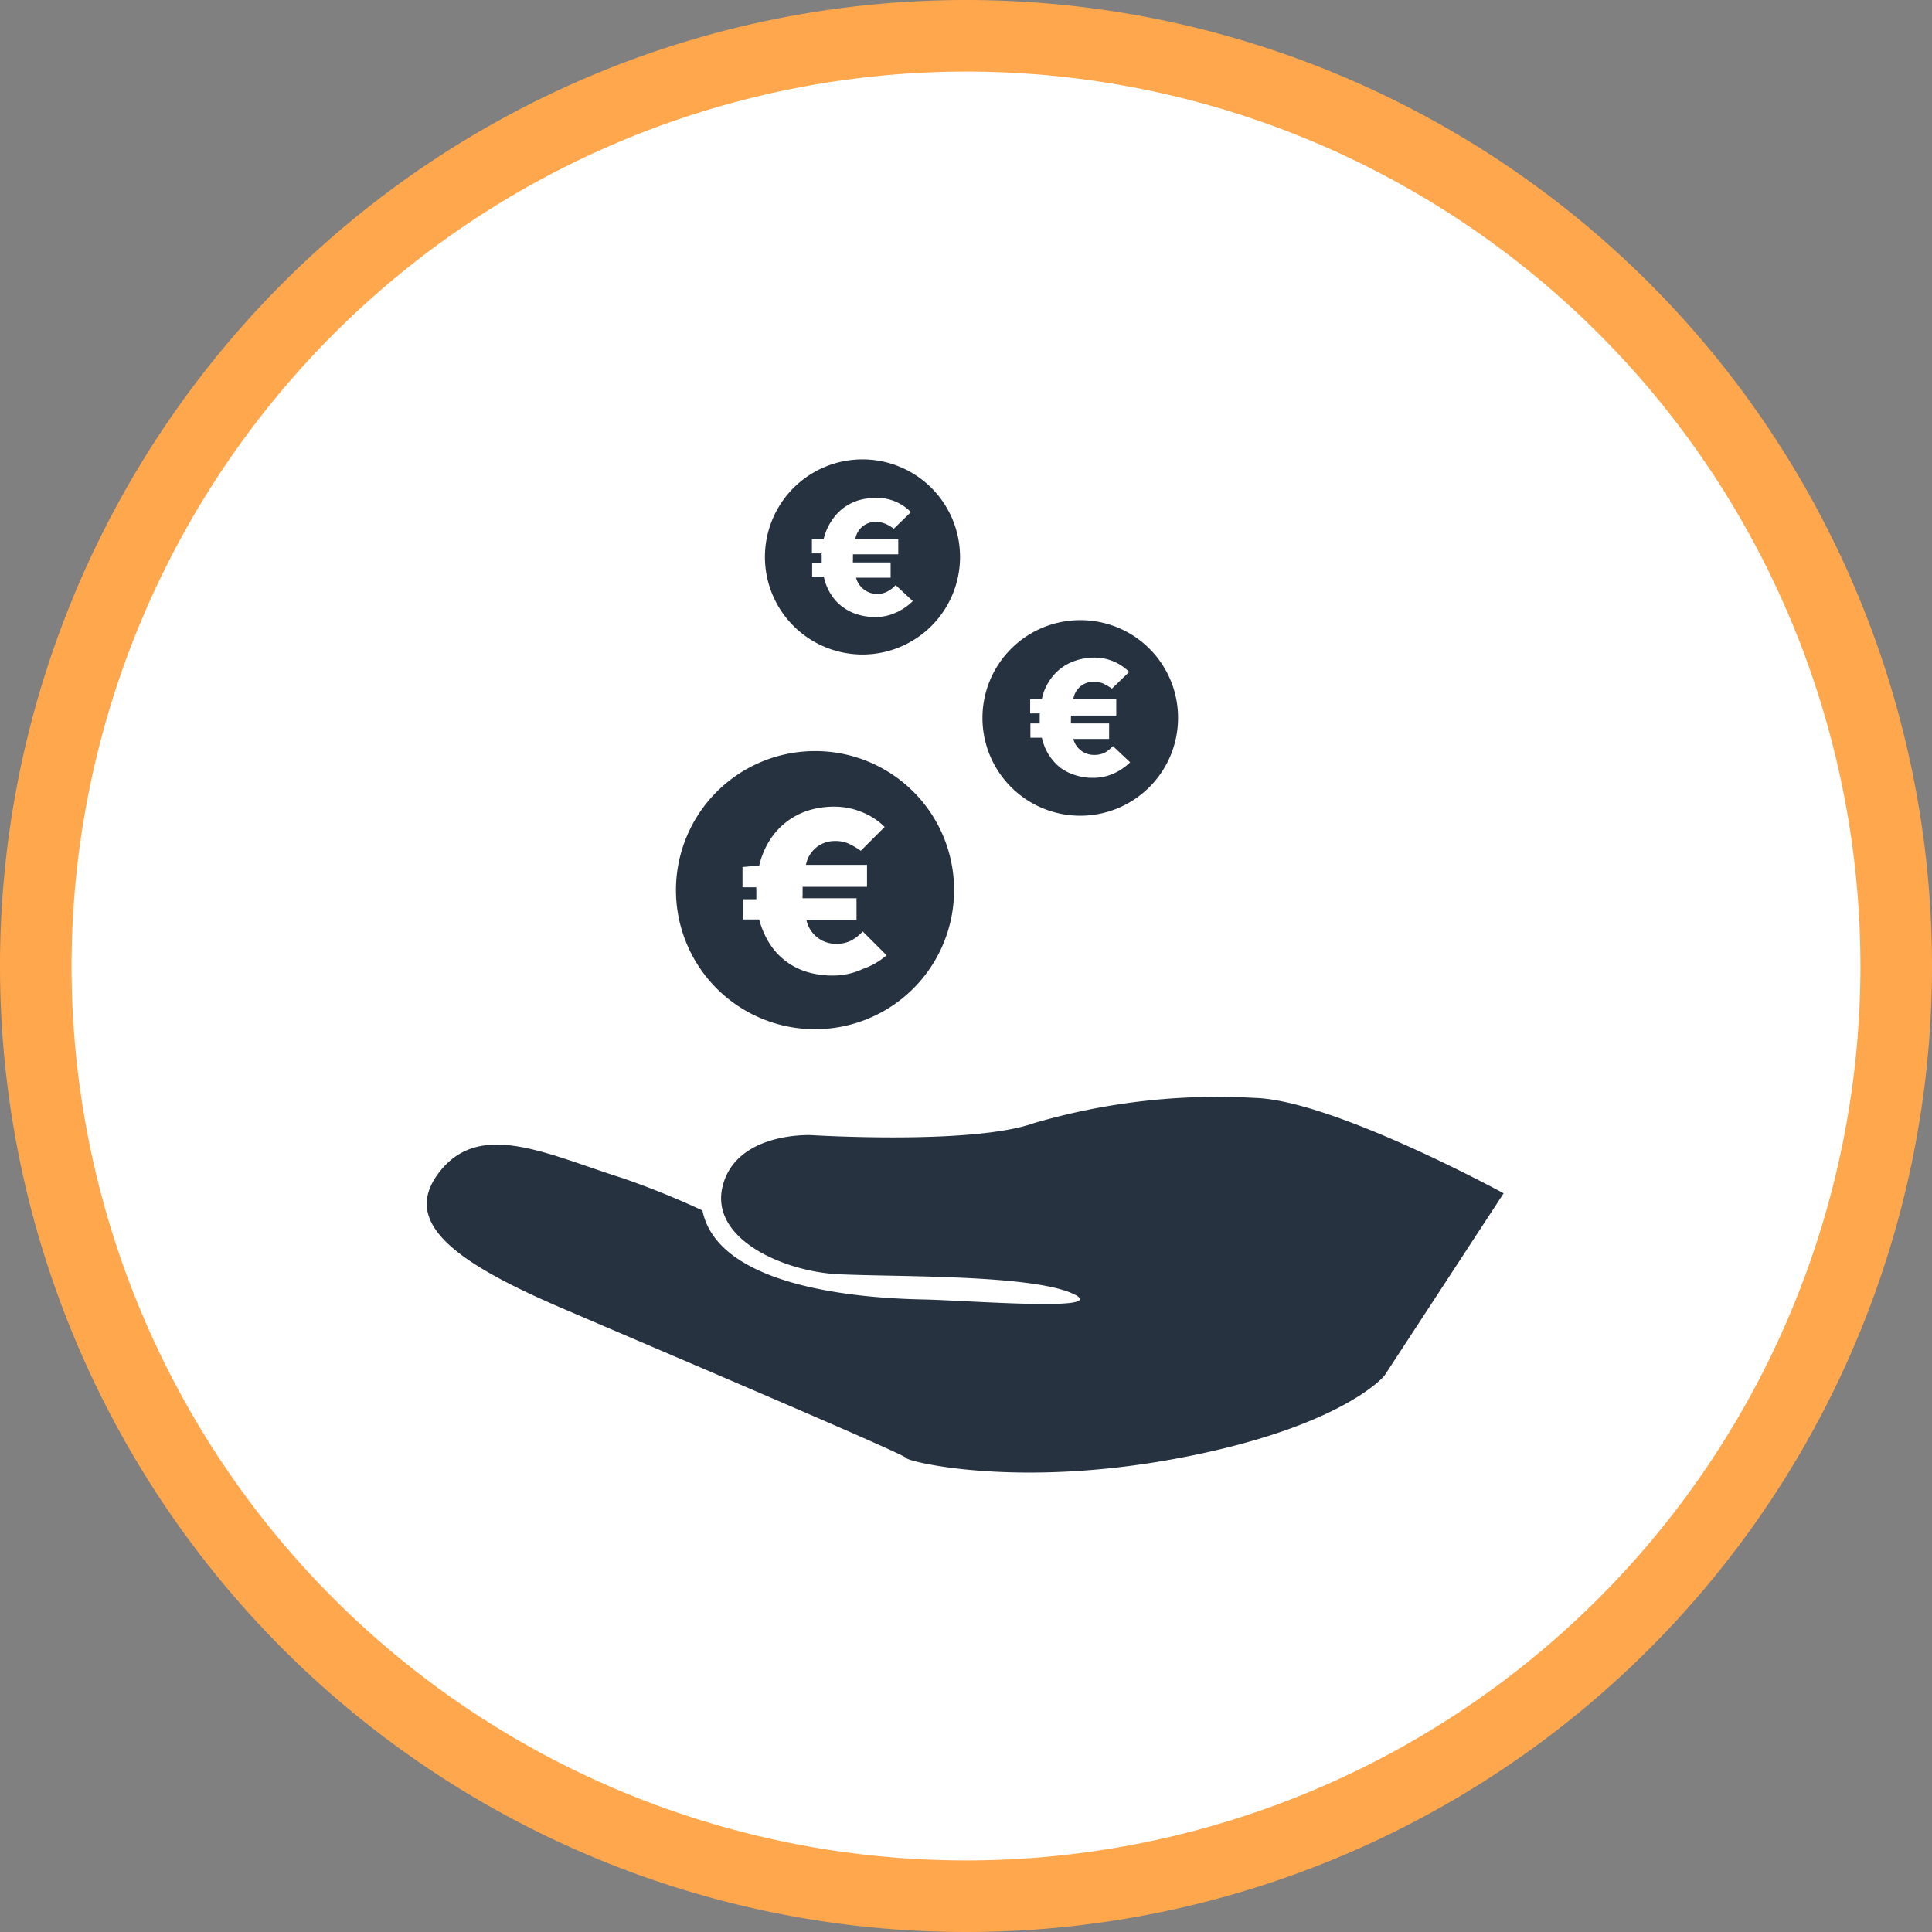 <svg id="Ebene_1" data-name="Ebene 1" xmlns="http://www.w3.org/2000/svg" viewBox="0 0 81 81"><rect x="0" y="0" width="81" height="81" fill="#808080" stroke="none"/><defs><style>.cls-1{fill:#fff;}.cls-2{fill:#ffa74d;}.cls-3{fill:#263240;}</style></defs><circle class="cls-1" cx="40.5" cy="40.5" r="39"/><path class="cls-2" d="M40.5,3A37.5,37.5,0,1,1,3,40.5,37.54,37.54,0,0,1,40.5,3m0-3A40.5,40.5,0,1,0,81,40.5,40.5,40.5,0,0,0,40.5,0Z"/><path class="cls-3" d="M26.12,49.4c-3.17-1-5.95-2.44-7.66-.31s.57,3.81,5.11,5.76S38,61,38,61.13s4.57,1.3,11.43,0,8.61-3.45,8.61-3.45l5-7.65s-7.16-3.91-10.44-4a27.41,27.41,0,0,0-9.26,1.06c-2.59.92-9.33.5-9.33.5s-3.09-.15-3.7,2.09,2.52,3.62,4.8,3.74,8,0,9.83.8-4.3.3-6.24.26-8.56-.32-9.25-3.73A34.6,34.6,0,0,0,26.12,49.4Z"/><path class="cls-3" d="M34.12,31.49A5.83,5.83,0,1,0,40,37.31,5.82,5.82,0,0,0,34.12,31.49Zm2,9.16a3,3,0,0,1-1.22.25,3.67,3.67,0,0,1-1.06-.15,2.82,2.82,0,0,1-1.58-1.2,3.56,3.56,0,0,1-.43-1h-.69v-.85l.57,0v-.37a.53.53,0,0,1,0-.13h-.58v-.85l.7-.06a3.48,3.48,0,0,1,.44-1.06,3,3,0,0,1,.7-.77,3,3,0,0,1,.92-.48,3.61,3.61,0,0,1,1.1-.16,3,3,0,0,1,1.1.21,2.84,2.84,0,0,1,1,.64l-1,1a3.39,3.39,0,0,0-.51-.3,1.34,1.34,0,0,0-.58-.11,1.22,1.22,0,0,0-1.21,1h2.56v.92h-2.7v.34a.66.66,0,0,0,0,.14h2.26v.91h-2.1a1.26,1.26,0,0,0,1.24,1,1.35,1.35,0,0,0,.62-.13,1.79,1.79,0,0,0,.5-.39l1,1A3.06,3.06,0,0,1,36.1,40.65Z"/><path class="cls-3" d="M45.3,26a4.1,4.1,0,1,0,4.09,4.09A4.09,4.09,0,0,0,45.3,26Zm1.39,6.43a2.07,2.07,0,0,1-.86.18,2.25,2.25,0,0,1-.74-.11,2.06,2.06,0,0,1-.63-.31,2.24,2.24,0,0,1-.48-.53,2.29,2.29,0,0,1-.3-.73H43.2v-.6l.39,0V30s0-.06,0-.09h-.4v-.6l.49,0a2.13,2.13,0,0,1,.3-.74,2.06,2.06,0,0,1,1.14-.88,2.45,2.45,0,0,1,.78-.12,2.05,2.05,0,0,1,1.44.6l-.72.7a3.35,3.35,0,0,0-.36-.21,1.07,1.07,0,0,0-.41-.08.86.86,0,0,0-.85.72h1.8V30h-1.9v.24a.28.28,0,0,0,0,.09H46.5v.65H45a.89.89,0,0,0,.88.67,1,1,0,0,0,.43-.09,1.48,1.48,0,0,0,.35-.28l.72.68A2.35,2.35,0,0,1,46.69,32.43Z"/><path class="cls-3" d="M36.16,19.26a4.09,4.09,0,1,0,4.09,4.09A4.09,4.09,0,0,0,36.16,19.26Zm1.39,6.43a2.11,2.11,0,0,1-.86.18,2.55,2.55,0,0,1-.74-.11,2.08,2.08,0,0,1-.63-.32,1.84,1.84,0,0,1-.48-.52,2.13,2.13,0,0,1-.3-.74h-.49v-.59l.4,0V23.3a.31.31,0,0,1,0-.1h-.41v-.59l.49,0a2.36,2.36,0,0,1,.31-.74,2.17,2.17,0,0,1,.49-.55,2.12,2.12,0,0,1,.65-.34,2.76,2.76,0,0,1,.77-.11,2.07,2.07,0,0,1,.77.15,2,2,0,0,1,.67.45l-.72.7a1.41,1.41,0,0,0-.35-.21,1.07,1.07,0,0,0-.41-.08.85.85,0,0,0-.85.72h1.8v.64h-1.9v.24a.31.31,0,0,0,0,.1h1.58v.64H35.89a.92.92,0,0,0,1.31.58,1.22,1.22,0,0,0,.35-.27l.72.67A2.39,2.39,0,0,1,37.55,25.69Z"/></svg>